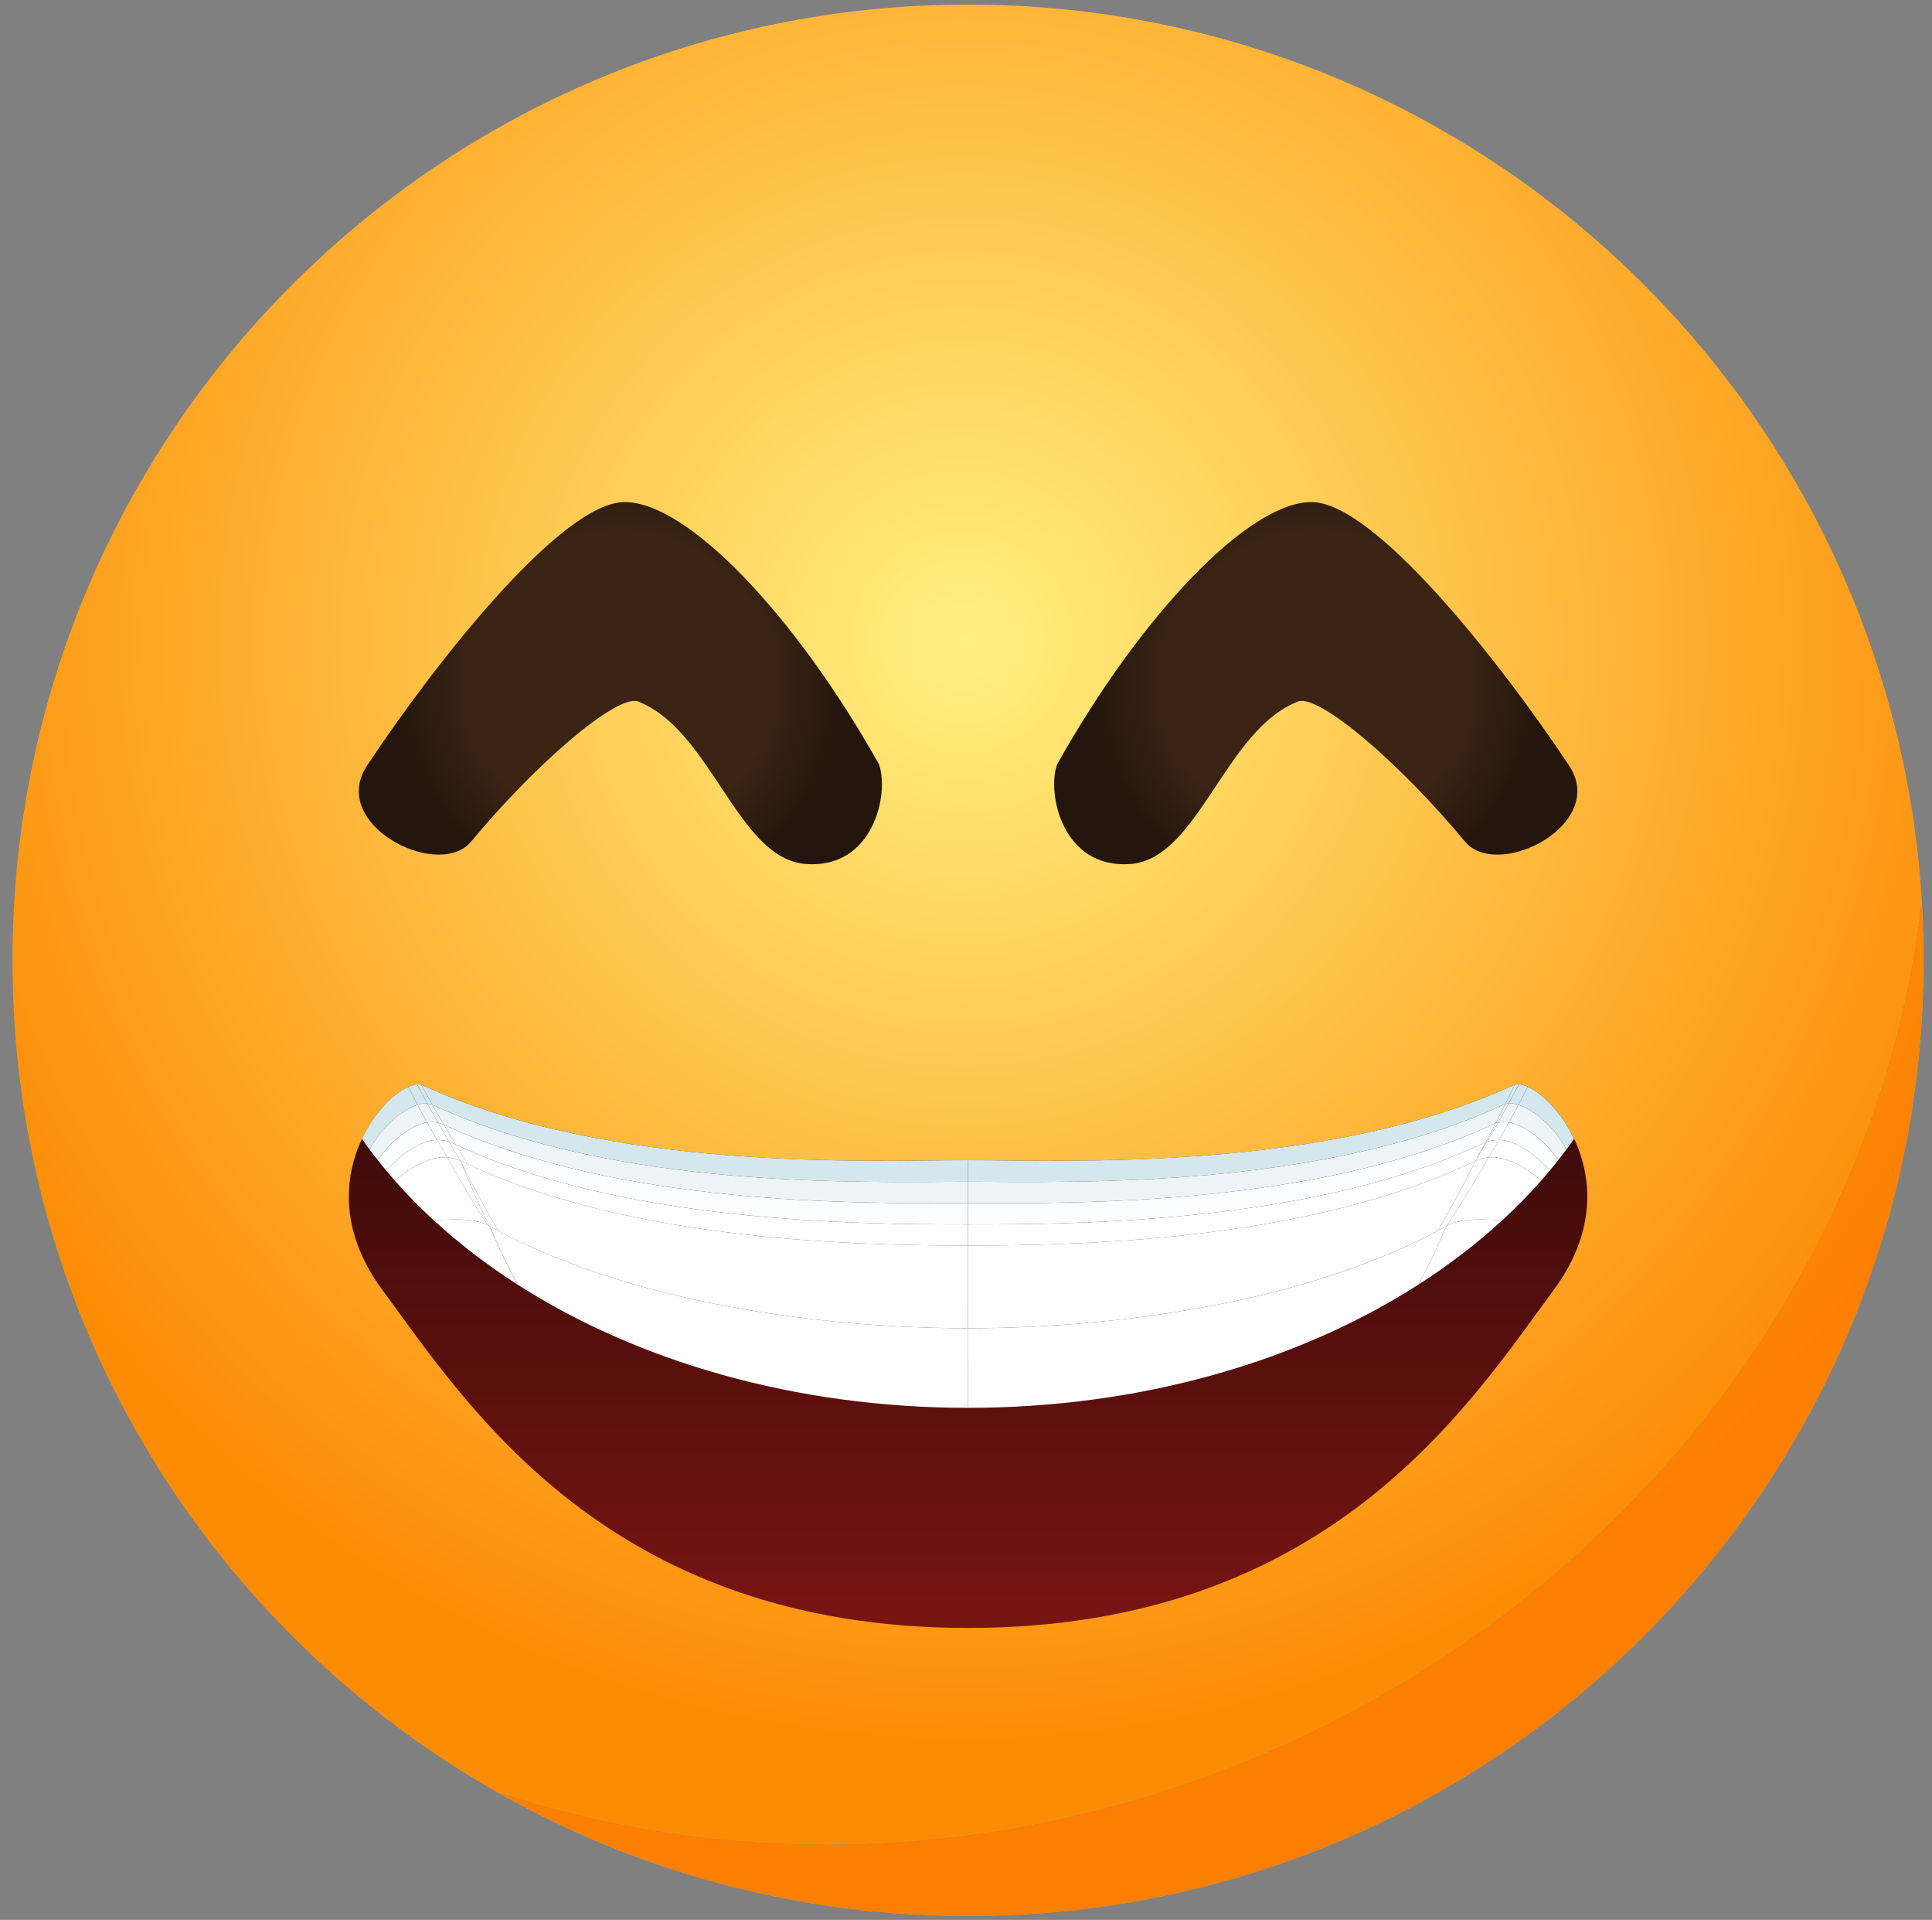 <svg width="155" height="154" viewBox="0 0 155 154" fill="none" xmlns="http://www.w3.org/2000/svg">
<rect x="0" y="0" width="155" height="154" fill="#808080" stroke="none"/>
<path d="M77.665 153.7C35.323 153.7 0.999 119.376 0.999 77.033C0.999 34.692 35.323 0.367 77.665 0.367C120.007 0.367 154.332 34.692 154.332 77.033C154.332 119.376 120.007 153.7 77.665 153.7ZM40.157 143.837C51.247 150.077 64.035 153.652 77.665 153.652C119.98 153.652 154.283 119.349 154.283 77.033C154.283 75.555 154.231 74.088 154.148 72.629C151.088 98.936 134.177 124.124 107.216 137.96C93.971 144.759 79.911 147.985 66.291 147.985C57.267 147.985 48.435 146.569 40.157 143.837" fill="url(#paint0_radial)"/>
<path d="M77.665 153.652C64.035 153.652 51.247 150.077 40.157 143.837C48.435 146.569 57.267 147.985 66.291 147.985C79.911 147.985 93.971 144.759 107.216 137.96C134.177 124.124 151.088 98.936 154.148 72.629C154.231 74.088 154.283 75.555 154.283 77.033C154.283 119.349 119.98 153.652 77.665 153.652" fill="url(#paint1_radial)"/>
<path d="M124.629 103.504C117.86 112.66 106.572 130.583 77.665 130.583C48.759 130.583 37.471 112.66 30.7 103.504C27.655 99.392 27.552 95.516 28.551 92.57C28.687 92.148 28.856 91.741 29.041 91.353C30.396 88.459 32.765 86.715 33.797 87.002C49.029 94.044 69.761 93.062 77.665 93.062C85.568 93.062 106.301 94.044 121.532 87.002C122.565 86.715 124.935 88.459 126.288 91.353C126.475 91.741 126.644 92.148 126.779 92.57C127.777 95.516 127.676 99.392 124.629 103.504" fill="url(#paint2_linear)"/>
<path d="M29.515 61.309C34.968 53.105 45.065 40.273 50.115 40.273C55.163 40.273 63.788 49.319 70.519 61.309C71.36 63.624 70.099 69.724 64.629 69.303C59.16 68.883 57.056 58.504 51.165 56.261C49.483 55.7 43.032 61.169 37.703 67.62C34.899 70.565 26.237 66.003 29.515 61.309Z" fill="url(#paint3_radial)"/>
<path d="M125.816 61.309C120.363 53.105 110.265 40.273 105.216 40.273C100.168 40.273 91.543 49.319 84.811 61.309C83.969 63.624 85.232 69.724 90.701 69.303C96.171 68.883 98.275 58.504 104.164 56.261C105.847 55.7 112.299 61.169 117.628 67.62C120.432 70.565 129.093 66.003 125.816 61.309Z" fill="url(#paint4_radial)"/>
<path d="M38.248 100.757C39.291 101.548 40.377 102.304 41.511 103.033C40.706 101.513 39.956 99.951 39.27 98.348C37.891 97.599 36.119 97.865 34.768 97.858C35.86 98.859 37.023 99.832 38.248 100.757Z" fill="white"/>
<path d="M41.512 103.033C51.126 109.195 63.793 112.926 77.657 112.926C77.671 110.839 77.657 108.711 77.671 106.541C65.711 106.541 50.25 104.454 39.277 98.348C39.964 99.951 40.713 101.513 41.518 103.033H41.512Z" fill="white"/>
<path d="M77.657 112.926H77.67C77.67 110.839 77.657 108.711 77.67 106.54C77.657 108.711 77.671 110.839 77.657 112.926Z" fill="white"/>
<path d="M77.663 112.926C77.663 110.839 77.663 108.711 77.663 106.54C77.65 108.711 77.663 110.839 77.663 112.926Z" fill="white"/>
<path d="M77.663 112.926C91.528 112.926 104.195 109.195 113.81 103.033C114.615 101.513 115.364 99.951 116.05 98.348C105.078 104.454 89.616 106.541 77.663 106.541C77.663 108.711 77.663 110.839 77.663 112.926V112.926Z" fill="white"/>
<path d="M113.81 103.033C114.944 102.305 116.029 101.548 117.073 100.757C118.298 99.832 119.459 98.86 120.552 97.858C119.2 97.872 117.43 97.599 116.05 98.348C115.364 99.951 114.615 101.513 113.81 103.033Z" fill="white"/>
<path d="M34.767 97.858C36.07 97.872 37.751 97.612 39.109 98.263C37.975 96.499 36.896 94.686 35.888 92.844C34.613 92.697 32.884 93.607 31.686 94.714C32.639 95.799 33.668 96.843 34.767 97.858V97.858Z" fill="white"/>
<path d="M39.109 98.263C39.158 98.291 39.214 98.32 39.27 98.348C38.43 96.639 37.653 94.889 36.938 93.103C36.616 92.963 36.259 92.879 35.888 92.844C36.896 94.686 37.975 96.499 39.109 98.263V98.263Z" fill="white"/>
<path d="M39.27 98.348C39.494 98.473 39.725 98.6 39.956 98.719C38.892 96.884 37.884 95.014 36.938 93.103C37.653 94.888 38.43 96.639 39.27 98.348V98.348Z" fill="white"/>
<path d="M39.956 98.719C50.88 104.537 65.948 106.54 77.663 106.54C77.663 104.37 77.663 102.157 77.663 99.909C67.937 99.909 49.991 99.426 36.938 93.103C37.884 95.014 38.892 96.884 39.956 98.719V98.719Z" fill="white"/>
<path d="M77.663 106.54C89.371 106.54 104.439 104.537 115.363 98.719C116.427 96.884 117.436 95.014 118.381 93.103C105.329 99.426 87.375 99.909 77.663 99.909C77.663 102.157 77.663 104.37 77.663 106.54V106.54Z" fill="white"/>
<path d="M115.363 98.719C115.594 98.6 115.827 98.474 116.051 98.348C117.241 96.555 118.368 94.714 119.432 92.844C119.061 92.879 118.704 92.963 118.382 93.103C117.436 95.015 116.428 96.884 115.363 98.719Z" fill="white"/>
<path d="M116.051 98.348C117.43 97.599 119.201 97.865 120.552 97.858C121.652 96.843 122.682 95.799 123.634 94.714C122.437 93.607 120.707 92.697 119.432 92.844C118.368 94.714 117.241 96.555 116.051 98.348Z" fill="white"/>
<path d="M31.688 94.713C32.885 93.607 34.614 92.696 35.889 92.843C35.608 92.381 35.336 91.912 35.07 91.442C33.809 91.408 32.15 92.619 30.98 93.886C31.212 94.166 31.45 94.44 31.688 94.713V94.713Z" fill="white"/>
<path d="M30.98 93.887C32.15 92.619 33.809 91.408 35.069 91.443C34.796 90.974 34.53 90.506 34.271 90.036C33.053 90.225 31.407 91.436 30.308 93.053C30.525 93.333 30.749 93.614 30.98 93.887V93.887Z" fill="#FAFCFD"/>
<path d="M30.307 93.053C31.407 91.436 33.052 90.225 34.271 90.036C34.005 89.567 33.753 89.091 33.493 88.615C32.317 89.035 30.686 90.232 29.656 92.213C29.866 92.494 30.083 92.773 30.307 93.053Z" fill="#ECF4F7"/>
<path d="M29.657 92.214C30.686 90.232 32.317 89.035 33.494 88.615C33.242 88.139 32.997 87.656 32.752 87.18C31.589 87.705 30.034 89.217 29.04 91.353C29.236 91.64 29.447 91.927 29.657 92.214V92.214Z" fill="#D4E7ED"/>
<path d="M35.888 92.844C36.259 92.878 36.617 92.962 36.939 93.103C36.631 92.599 36.329 92.094 36.028 91.59C35.727 91.478 35.419 91.456 35.069 91.443C35.336 91.912 35.608 92.382 35.888 92.844V92.844Z" fill="white"/>
<path d="M35.069 91.442C35.419 91.457 35.727 91.477 36.028 91.589C35.733 91.078 35.44 90.574 35.145 90.063C34.886 90.001 34.586 89.993 34.27 90.036C34.53 90.505 34.796 90.974 35.069 91.444V91.442Z" fill="#FAFCFD"/>
<path d="M34.27 90.036C34.586 89.993 34.886 90.001 35.145 90.063C34.858 89.552 34.571 89.041 34.291 88.523C34.067 88.51 33.773 88.51 33.493 88.614C33.752 89.09 34.005 89.566 34.27 90.035V90.036Z" fill="#ECF4F7"/>
<path d="M33.493 88.615C33.773 88.516 34.067 88.516 34.291 88.524C34.011 88.013 33.731 87.495 33.458 86.977C33.248 86.992 33.01 87.061 32.751 87.18C32.996 87.656 33.241 88.139 33.493 88.615V88.615Z" fill="#D4E7ED"/>
<path d="M36.939 93.103C37.135 93.194 37.331 93.292 37.527 93.383C37.205 92.858 36.883 92.333 36.561 91.808C36.379 91.724 36.217 91.667 36.028 91.59C36.329 92.094 36.631 92.599 36.939 93.103V93.103Z" fill="white"/>
<path d="M36.028 91.59C36.217 91.667 36.378 91.724 36.56 91.807C36.238 91.282 35.923 90.749 35.615 90.217C35.461 90.155 35.307 90.106 35.145 90.064C35.44 90.575 35.733 91.079 36.028 91.59V91.59Z" fill="#FAFCFD"/>
<path d="M35.146 90.064C35.307 90.105 35.462 90.154 35.616 90.218C35.3 89.686 34.992 89.154 34.691 88.615C34.579 88.58 34.425 88.53 34.292 88.524C34.572 89.042 34.859 89.553 35.146 90.064V90.064Z" fill="#ECF4F7"/>
<path d="M34.291 88.524C34.425 88.537 34.578 88.58 34.69 88.615C34.389 88.083 34.088 87.543 33.794 87.004C33.689 86.976 33.577 86.961 33.458 86.976C33.731 87.494 34.011 88.013 34.291 88.524V88.524Z" fill="#D4E7ED"/>
<path d="M37.526 93.383C50.53 99.44 68.084 99.909 77.663 99.909C77.663 99.349 77.65 98.783 77.65 98.215C68.344 98.215 49.9 98.019 36.554 91.808C36.876 92.333 37.198 92.858 37.52 93.383H37.526Z" fill="white"/>
<path d="M36.562 91.808C49.908 98.019 68.352 98.215 77.658 98.215C77.658 97.648 77.658 97.081 77.658 96.514C68.926 96.514 49.733 96.765 35.616 90.218C35.924 90.75 36.239 91.283 36.562 91.808V91.808Z" fill="#FAFCFD"/>
<path d="M35.615 90.217C49.732 96.764 68.925 96.513 77.657 96.513C77.657 95.939 77.657 95.364 77.657 94.79C69.499 94.79 49.57 95.505 34.69 88.615C34.992 89.154 35.3 89.685 35.615 90.217Z" fill="#ECF4F7"/>
<path d="M34.69 88.615C49.57 95.505 69.499 94.791 77.657 94.791C77.657 94.216 77.657 93.643 77.657 93.061C69.758 93.061 49.024 94.041 33.794 87.004C34.088 87.543 34.389 88.083 34.69 88.615V88.615Z" fill="#D4E7ED"/>
<path d="M77.662 99.909C77.662 99.349 77.649 98.782 77.649 98.215C77.649 98.782 77.662 99.349 77.662 99.909Z" fill="white"/>
<path d="M77.657 94.791C77.657 94.217 77.657 93.643 77.67 93.062H77.657C77.657 93.643 77.657 94.217 77.657 94.791Z" fill="#D4E7ED"/>
<path d="M77.662 99.909C77.662 99.349 77.662 98.782 77.662 98.215H77.649C77.649 98.782 77.662 99.349 77.662 99.909Z" fill="white"/>
<path d="M77.657 98.215H77.67C77.67 97.648 77.67 97.08 77.67 96.513H77.657C77.657 97.08 77.657 97.648 77.657 98.215Z" fill="#FAFCFD"/>
<path d="M77.657 96.513H77.67C77.67 95.939 77.67 95.364 77.67 94.79C77.67 94.79 77.671 94.79 77.657 94.79C77.657 95.364 77.657 95.939 77.657 96.513Z" fill="#ECF4F7"/>
<path d="M77.657 94.791C77.671 94.791 77.67 94.791 77.67 94.791C77.67 94.217 77.67 93.643 77.67 93.062C77.657 93.643 77.657 94.217 77.657 94.791Z" fill="#D4E7ED"/>
<path d="M77.663 99.909C87.375 99.909 105.329 99.426 118.381 93.103C118.661 92.599 118.935 92.102 119.208 91.598C105.806 98.033 87.095 98.215 77.663 98.215C77.663 98.782 77.663 99.349 77.663 99.909V99.909Z" fill="white"/>
<path d="M77.663 98.215C87.095 98.215 105.806 98.033 119.208 91.598C119.474 91.094 119.74 90.589 120.006 90.078C105.862 96.758 86.472 96.513 77.663 96.513C77.663 97.081 77.663 97.648 77.663 98.215V98.215Z" fill="#FAFCFD"/>
<path d="M77.663 96.513C86.472 96.513 105.862 96.758 120.006 90.078C120.265 89.567 120.524 89.055 120.776 88.544C105.882 95.477 85.849 94.79 77.663 94.79C77.663 95.364 77.663 95.939 77.663 96.513Z" fill="#ECF4F7"/>
<path d="M77.663 94.791C85.849 94.791 105.882 95.477 120.776 88.544C121.028 88.033 121.281 87.515 121.526 87.004C106.296 94.041 85.562 93.061 77.663 93.061C77.663 93.643 77.663 94.216 77.663 94.791V94.791Z" fill="#D4E7ED"/>
<path d="M118.382 93.103C118.69 92.599 118.991 92.094 119.292 91.59C119.271 91.59 119.223 91.591 119.209 91.604C118.936 92.109 118.662 92.606 118.382 93.11V93.103Z" fill="white"/>
<path d="M119.208 91.598C119.223 91.584 119.27 91.585 119.291 91.585C119.585 91.074 119.88 90.568 120.174 90.057C120.111 90.044 120.056 90.058 120.006 90.072C119.74 90.583 119.474 91.087 119.208 91.591V91.598Z" fill="#FAFCFD"/>
<path d="M120.007 90.079C120.056 90.065 120.112 90.058 120.175 90.066C120.462 89.554 120.749 89.043 121.029 88.525C120.924 88.512 120.86 88.525 120.776 88.546C120.524 89.057 120.266 89.569 120.007 90.08V90.079Z" fill="#ECF4F7"/>
<path d="M120.776 88.545C120.86 88.523 120.924 88.517 121.029 88.524C121.309 88.013 121.589 87.494 121.862 86.976C121.736 86.961 121.624 86.976 121.526 87.004C121.281 87.515 121.029 88.034 120.776 88.545V88.545Z" fill="#D4E7ED"/>
<path d="M118.382 93.103C118.704 92.963 119.061 92.879 119.433 92.844C119.713 92.382 119.985 91.912 120.252 91.443C119.901 91.457 119.593 91.477 119.292 91.59C118.991 92.094 118.69 92.599 118.382 93.103V93.103Z" fill="white"/>
<path d="M119.292 91.589C119.593 91.477 119.901 91.456 120.252 91.442C120.525 90.973 120.791 90.505 121.05 90.036C120.735 89.993 120.434 90.001 120.175 90.063C119.881 90.574 119.586 91.078 119.292 91.589V91.589Z" fill="#FAFCFD"/>
<path d="M120.175 90.064C120.434 90.001 120.735 89.994 121.05 90.037C121.316 89.568 121.568 89.091 121.827 88.615C121.547 88.516 121.253 88.516 121.029 88.524C120.749 89.042 120.462 89.554 120.175 90.066V90.064Z" fill="#ECF4F7"/>
<path d="M121.028 88.524C121.252 88.511 121.546 88.511 121.826 88.615C122.079 88.139 122.324 87.655 122.569 87.179C122.31 87.06 122.072 86.99 121.862 86.976C121.589 87.494 121.308 88.013 121.028 88.524V88.524Z" fill="#D4E7ED"/>
<path d="M119.433 92.843C120.707 92.696 122.437 93.607 123.634 94.713C123.872 94.44 124.11 94.166 124.341 93.886C123.172 92.619 121.512 91.407 120.252 91.442C119.985 91.912 119.713 92.381 119.433 92.843V92.843Z" fill="white"/>
<path d="M120.251 91.443C121.511 91.408 123.171 92.619 124.341 93.887C124.572 93.614 124.796 93.333 125.013 93.053C123.913 91.436 122.268 90.225 121.049 90.036C120.79 90.506 120.524 90.974 120.251 91.443V91.443Z" fill="#FAFCFD"/>
<path d="M121.05 90.036C122.268 90.225 123.914 91.436 125.013 93.053C125.237 92.773 125.454 92.494 125.664 92.213C124.635 90.232 123.004 89.035 121.827 88.615C121.568 89.091 121.316 89.567 121.05 90.036Z" fill="#ECF4F7"/>
<path d="M121.827 88.615C123.004 89.035 124.635 90.232 125.664 92.214C125.874 91.927 126.084 91.64 126.28 91.353C125.286 89.217 123.732 87.705 122.569 87.18C122.324 87.656 122.079 88.139 121.827 88.615V88.615Z" fill="#D4E7ED"/>
<defs>
<radialGradient id="paint0_radial" cx="0" cy="0" r="1" gradientUnits="userSpaceOnUse" gradientTransform="translate(77.22 51.256) scale(89.106)">
<stop stop-color="#FFF081"/>
<stop offset="1" stop-color="#FD8C05"/>
</radialGradient>
<radialGradient id="paint1_radial" cx="0" cy="0" r="1" gradientUnits="userSpaceOnUse" gradientTransform="translate(77.22 51.256) scale(89.106)">
<stop stop-color="#FFDA28"/>
<stop offset="1" stop-color="#FD7F02"/>
</radialGradient>
<linearGradient id="paint2_linear" x1="77.665" y1="130.583" x2="77.665" y2="86.972" gradientUnits="userSpaceOnUse">
<stop stop-color="#781512"/>
<stop offset="1" stop-color="#380A08"/>
</linearGradient>
<radialGradient id="paint3_radial" cx="0" cy="0" r="1" gradientUnits="userSpaceOnUse" gradientTransform="translate(49.771 54.799) scale(18.047)">
<stop stop-color="#3C2415"/>
<stop offset="0.661" stop-color="#3C2415"/>
<stop offset="1" stop-color="#24160D"/>
</radialGradient>
<radialGradient id="paint4_radial" cx="0" cy="0" r="1" gradientUnits="userSpaceOnUse" gradientTransform="translate(105.56 54.799) rotate(180) scale(18.047)">
<stop stop-color="#3C2415"/>
<stop offset="0.661" stop-color="#3C2415"/>
<stop offset="1" stop-color="#24160D"/>
</radialGradient>
</defs>
</svg>
